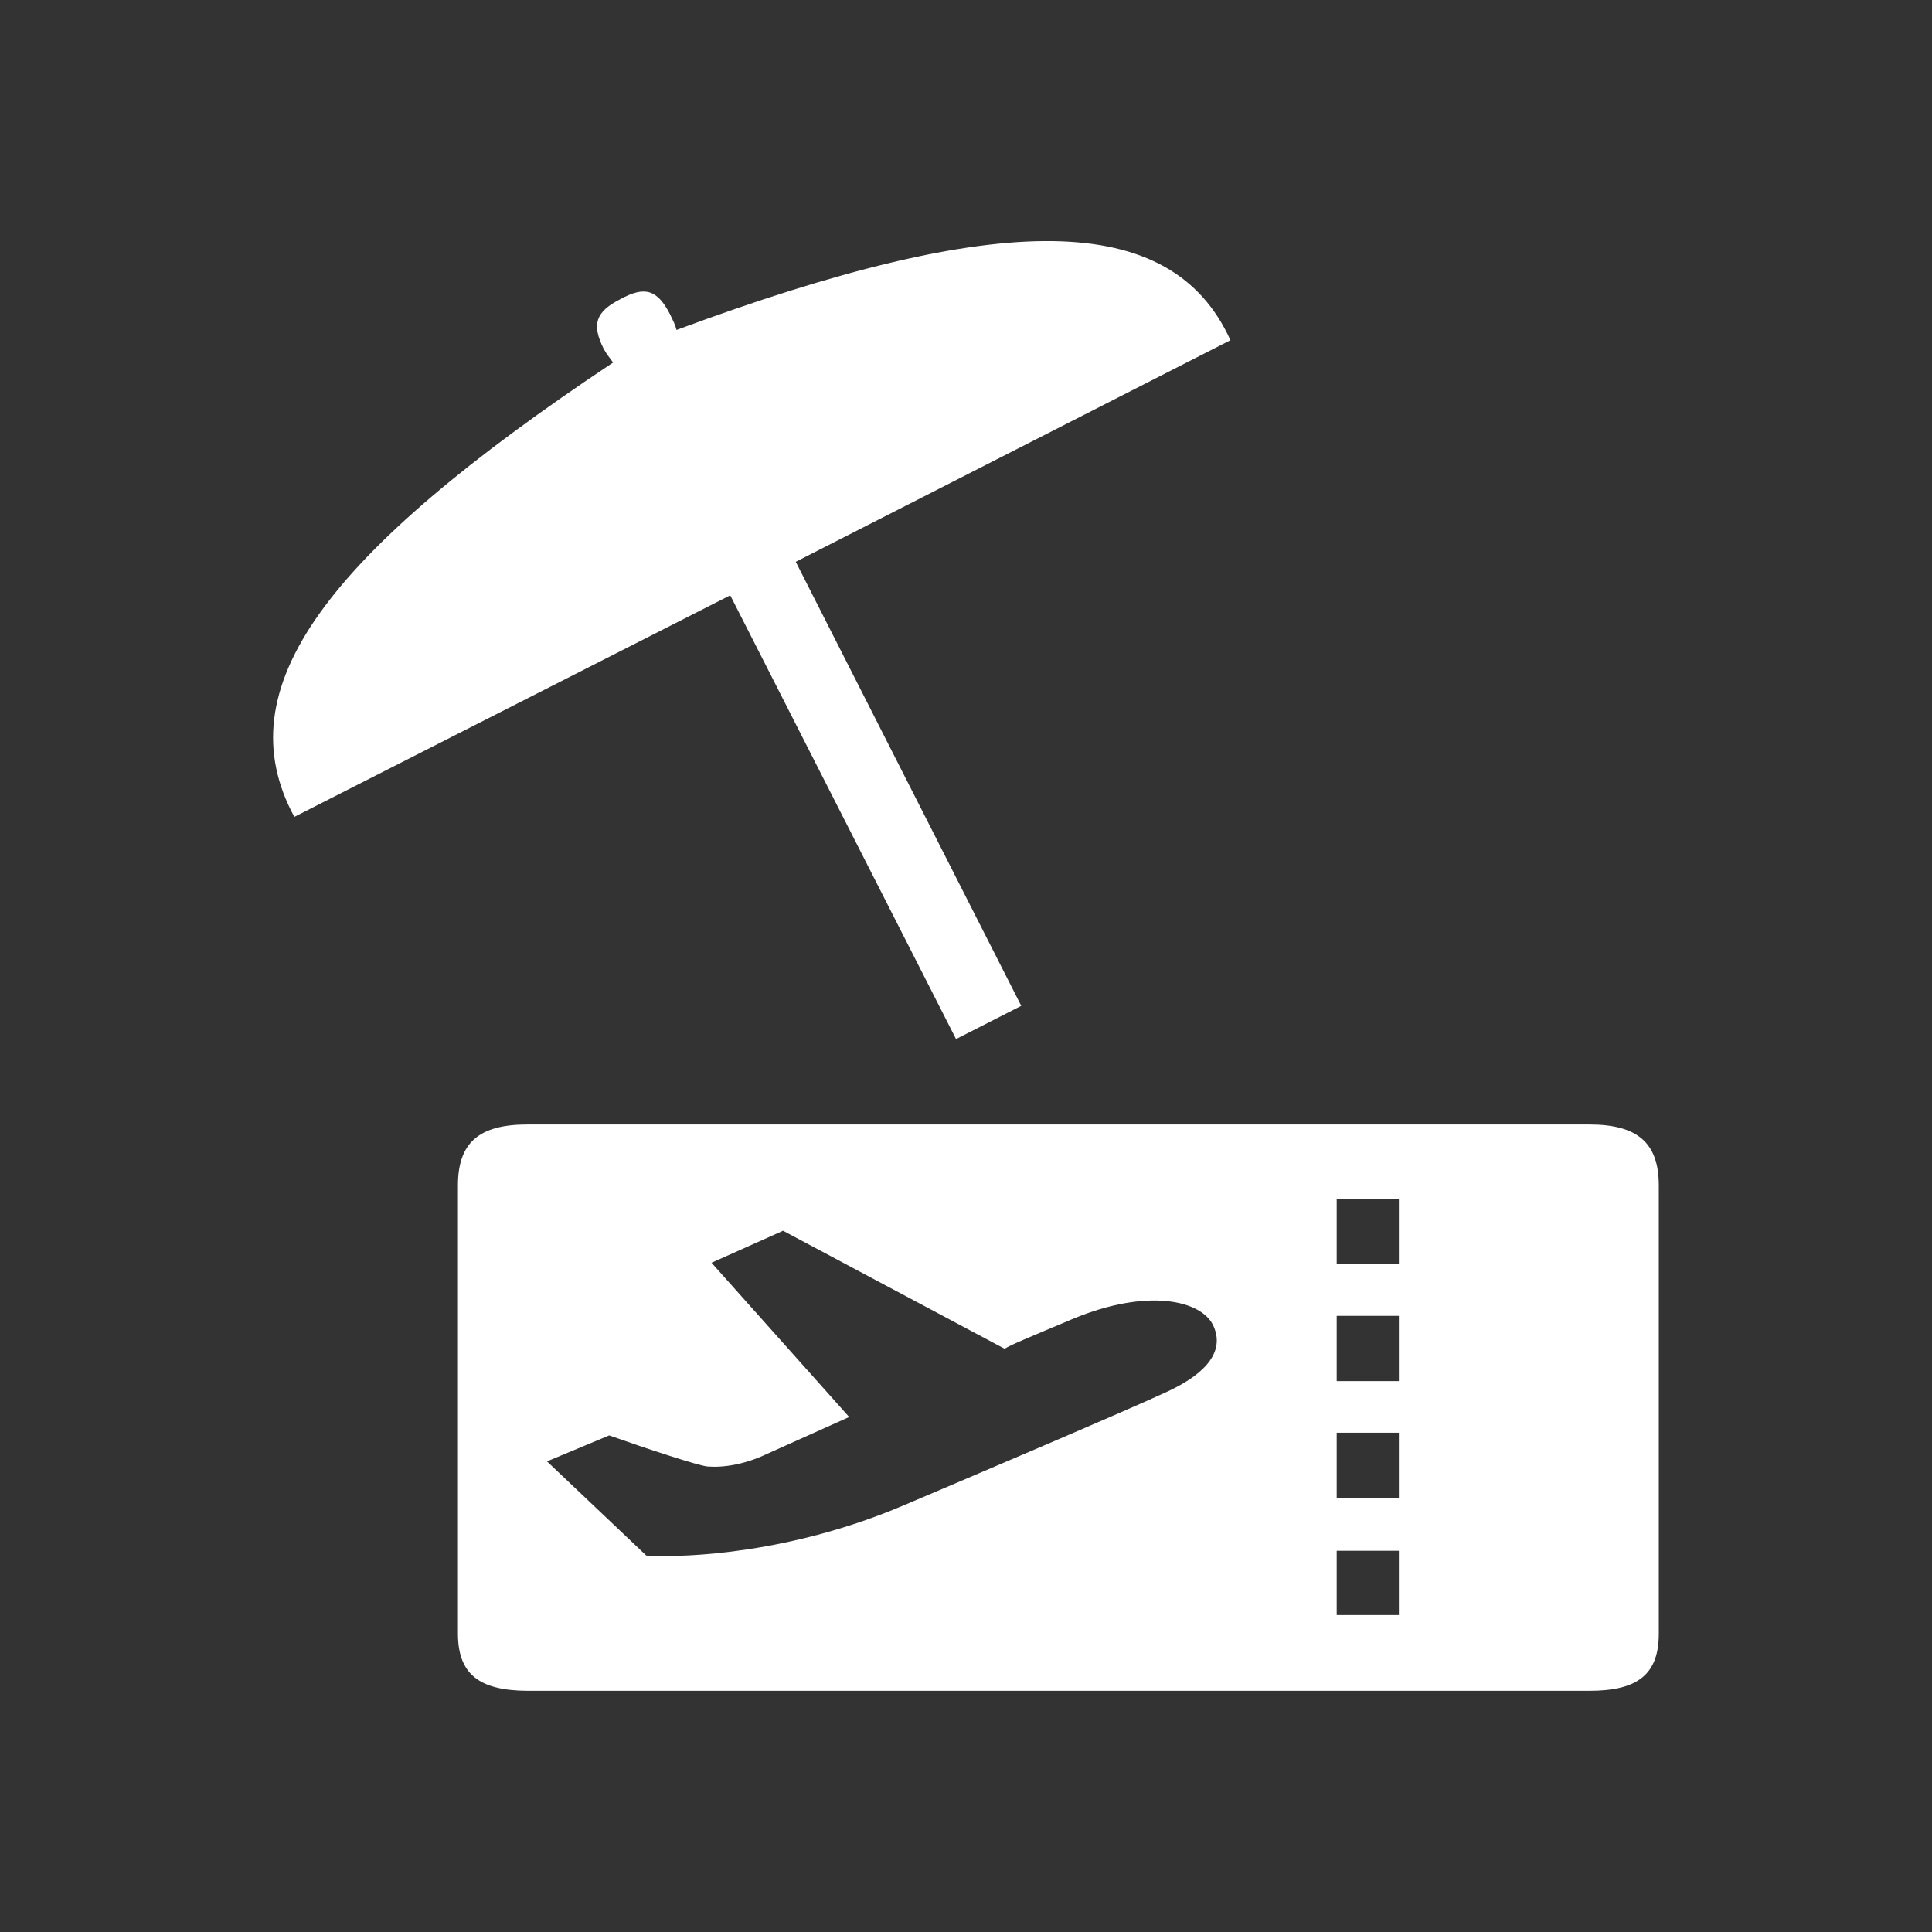 <?xml version="1.0" encoding="utf-8"?>
<!-- Generator: Adobe Illustrator 24.3.0, SVG Export Plug-In . SVG Version: 6.00 Build 0)  -->
<svg version="1.1" id="Ebene_1" xmlns="http://www.w3.org/2000/svg" xmlns:xlink="http://www.w3.org/1999/xlink" x="0px" y="0px"
	 viewBox="0 0 64 64" style="enable-background:new 0 0 64 64;" xml:space="preserve">
<rect x="0" y="0" width="64" height="64" fill="#333333" stroke="none"/>
<style type="text/css">
	.st0{fill:#E61900;}
	.st1{fill:#FFFFFF;}
</style>
<path class="st1" d="M24.19,19.72L9.75,27.06c-2.3-4.25,0.99-8.68,10.56-15.05c-0.1-0.14-0.21-0.27-0.31-0.45
	c-0.41-0.82-0.27-1.23,0.55-1.65c0.82-0.45,1.23-0.31,1.65,0.51c0.1,0.21,0.17,0.34,0.21,0.51c10.73-3.98,16.39-3.98,18.35,0.34
	l-14.4,7.34l7.47,14.71l-2.16,1.1L24.19,19.72z M15.17,54.11V39.27c0-1.41,0.69-2.02,2.3-2.02h35.18c1.61,0,2.3,0.62,2.3,2.02v14.85
	c0,1.34-0.69,1.89-2.3,1.89H17.47C15.86,56,15.17,55.45,15.17,54.11z M29.95,49.86c2.26-0.96,7.41-3.15,8.74-3.77
	c0.96-0.45,1.95-1.17,1.51-2.16c-0.38-0.86-2.19-1.27-4.66-0.24c-1.47,0.62-2.06,0.86-2.26,0.99l-7.34-3.91l-2.37,1.06l4.56,5.11
	l-2.74,1.23c-0.72,0.34-1.41,0.45-1.95,0.41c-0.31-0.03-1.99-0.58-3.26-1.03l-2.06,0.86l3.29,3.12
	C22.78,51.61,26.25,51.44,29.95,49.86z M46.34,41.87v-2.16h-2.06v2.16H46.34z M46.34,45.75v-2.16h-2.06v2.16H46.34z M46.34,49.62
	v-2.16h-2.06v2.16H46.34z M46.34,53.5v-2.13h-2.06v2.13H46.34z"/>
</svg>
